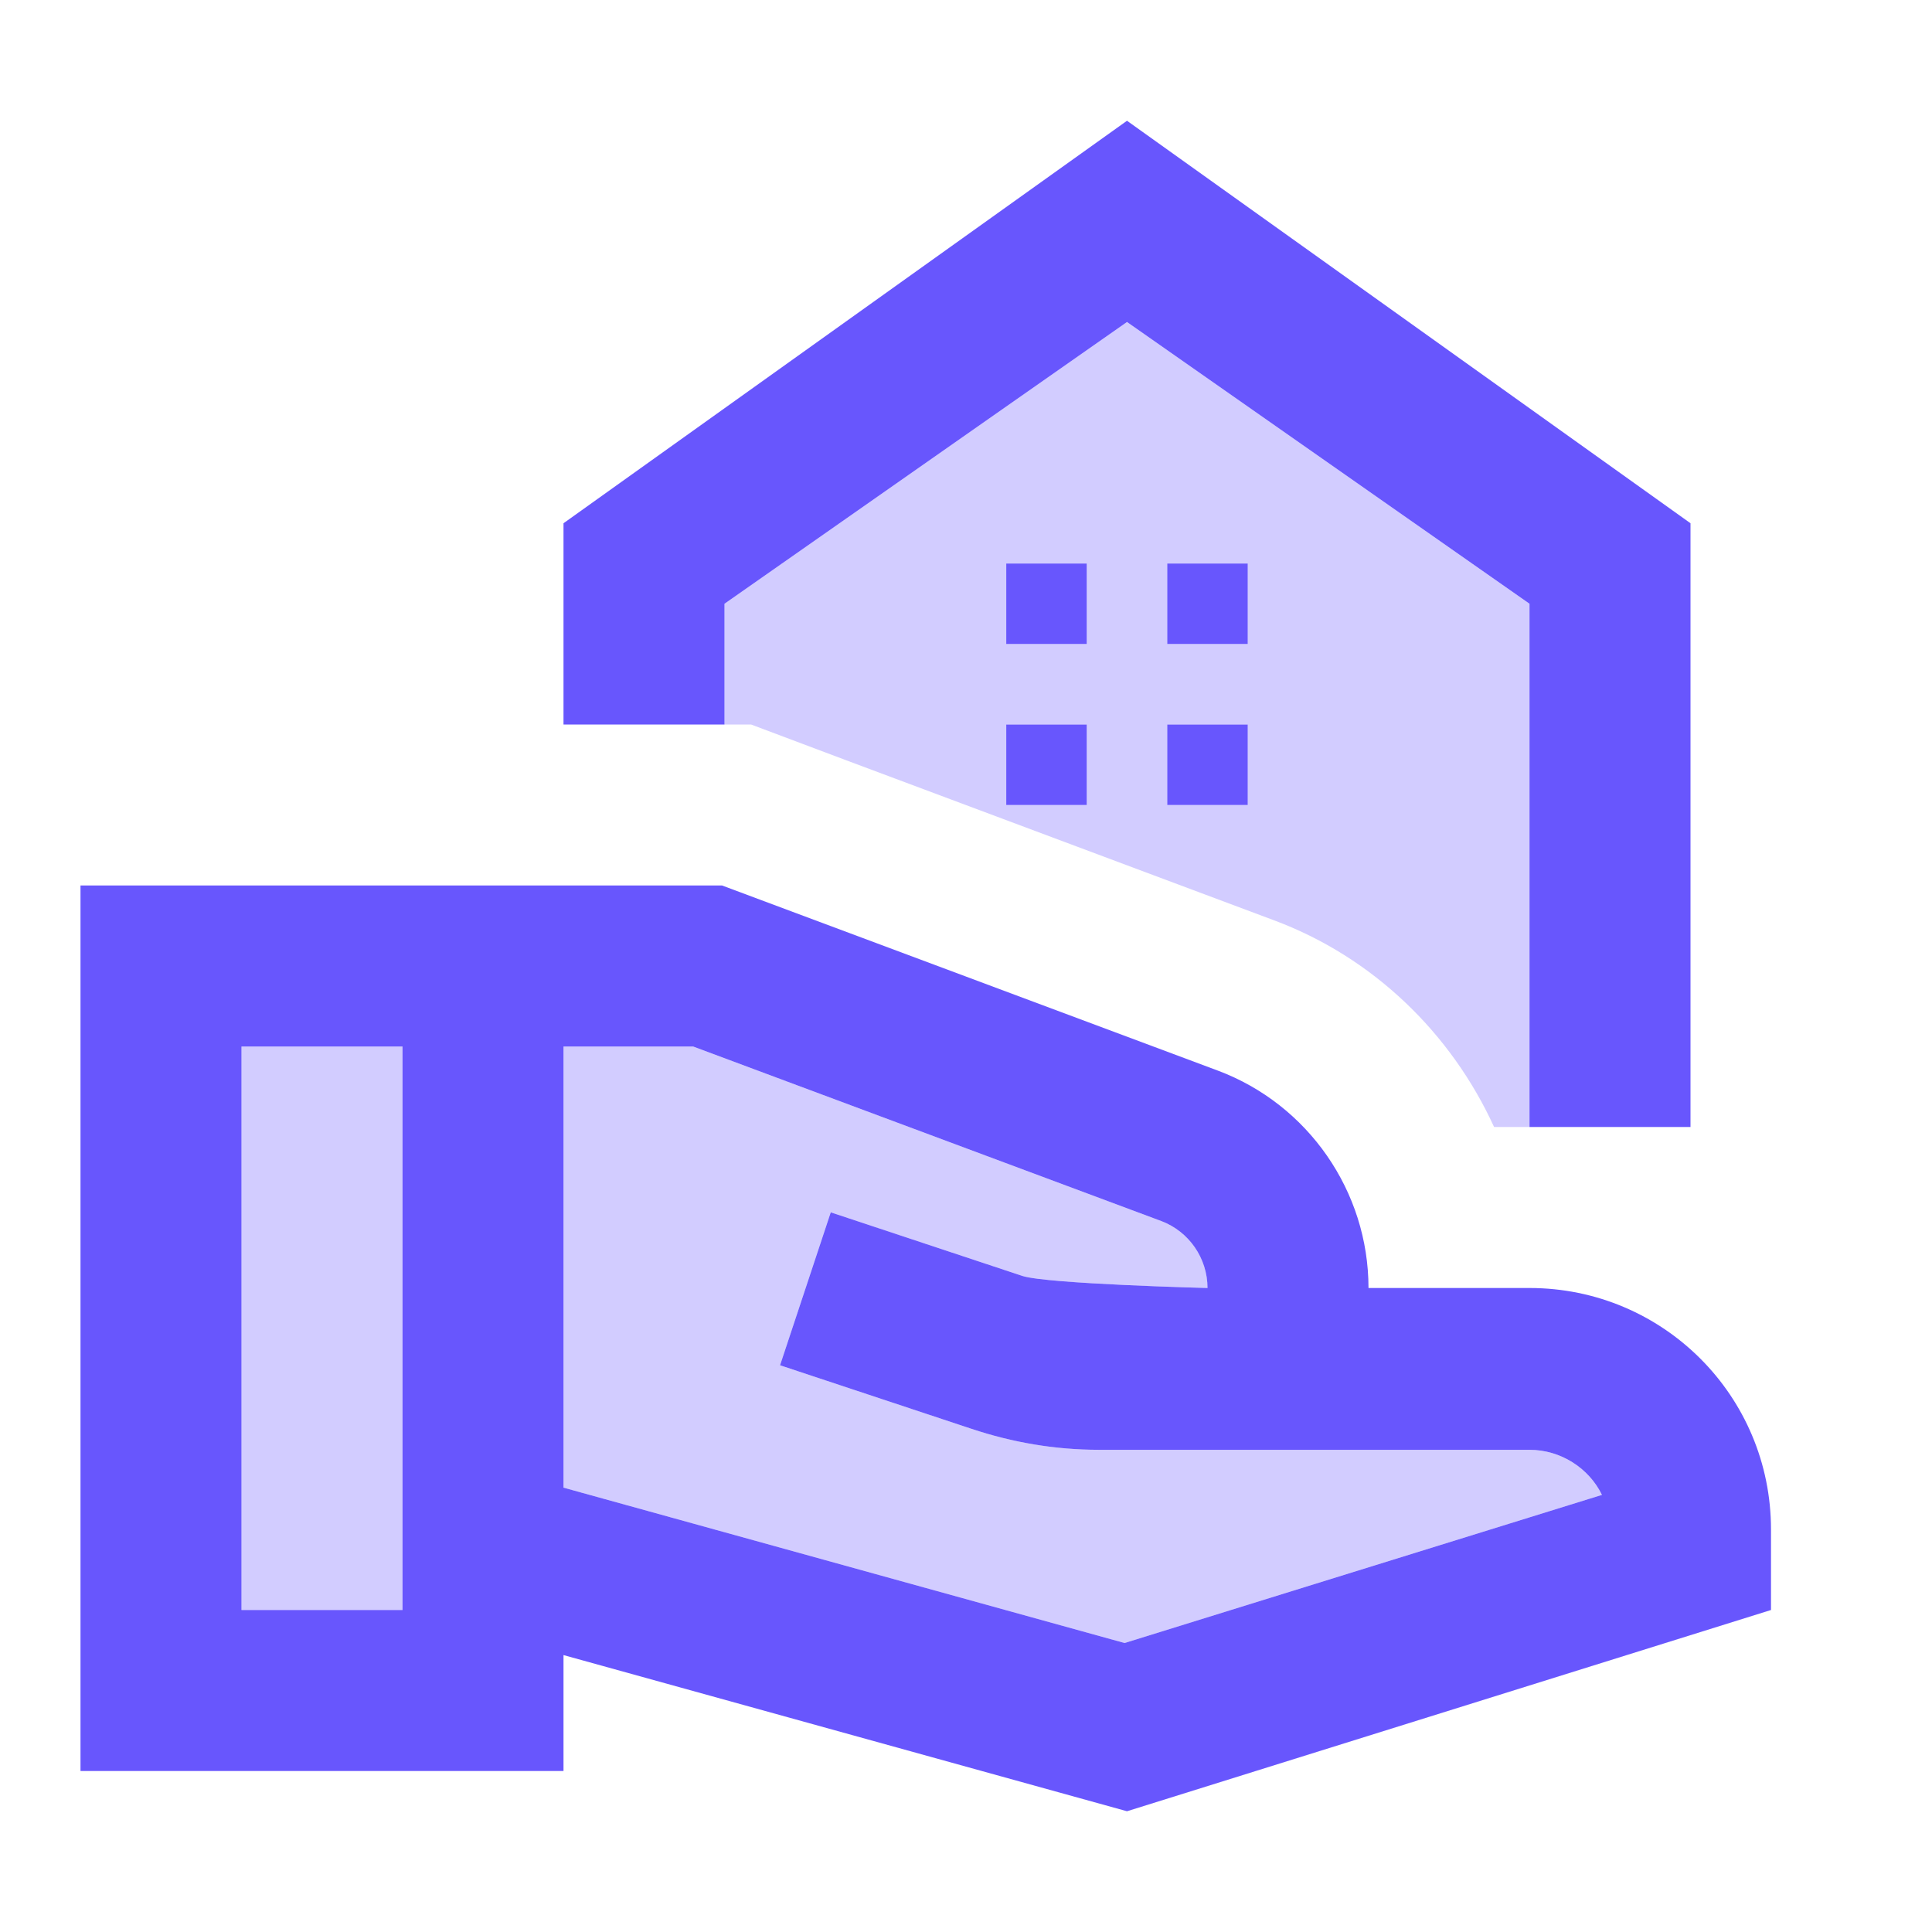 <svg width="48" height="48" viewBox="0 0 48 48" fill="none" xmlns="http://www.w3.org/2000/svg">
<path opacity="0.3" d="M21 18.88L31.64 22.86C34.12 23.78 36.06 25.68 37.12 28H38V15L28 8L18 15V18H18.66L21 18.88ZM29 14H31V16H29V14ZM29 18H31V20H29V18ZM25 14H27V16H25V14ZM25 18H27V20H25V18ZM6 26H10V40H6V26ZM39.8 37.14L27.94 40.82L14 36.96V26H17.22L28.86 30.34C29.54 30.6 30 31.26 30 32C30 32 26.02 31.9 25.4 31.7L20.64 30.12L19.38 33.92L24.14 35.5C25.16 35.84 26.22 36.02 27.3 36.02H38C38.78 36.02 39.48 36.48 39.8 37.14Z" fill="#6856FD"/>
<path d="M31 14H29V16H31V14ZM27 14H25V16H27V14ZM31 18H29V20H31V18ZM27 18H25V20H27V18ZM42 13V28H38V15L28 8L18 15V18H14V13L28 3L42 13ZM38 32H34C34 29.6 32.5 27.44 30.26 26.6L17.94 22H2V44H14V41.12L28 45L44 40V38C44 34.68 41.32 32 38 32ZM6 40V26H10V40H6ZM27.94 40.82L14 36.96V26H17.22L28.86 30.34C29.54 30.6 30 31.26 30 32C30 32 26.02 31.9 25.4 31.7L20.64 30.12L19.38 33.92L24.14 35.5C25.16 35.84 26.22 36.02 27.3 36.02H38C38.78 36.02 39.48 36.48 39.8 37.14L27.94 40.82Z" fill="#6856FD"/>
</svg>
